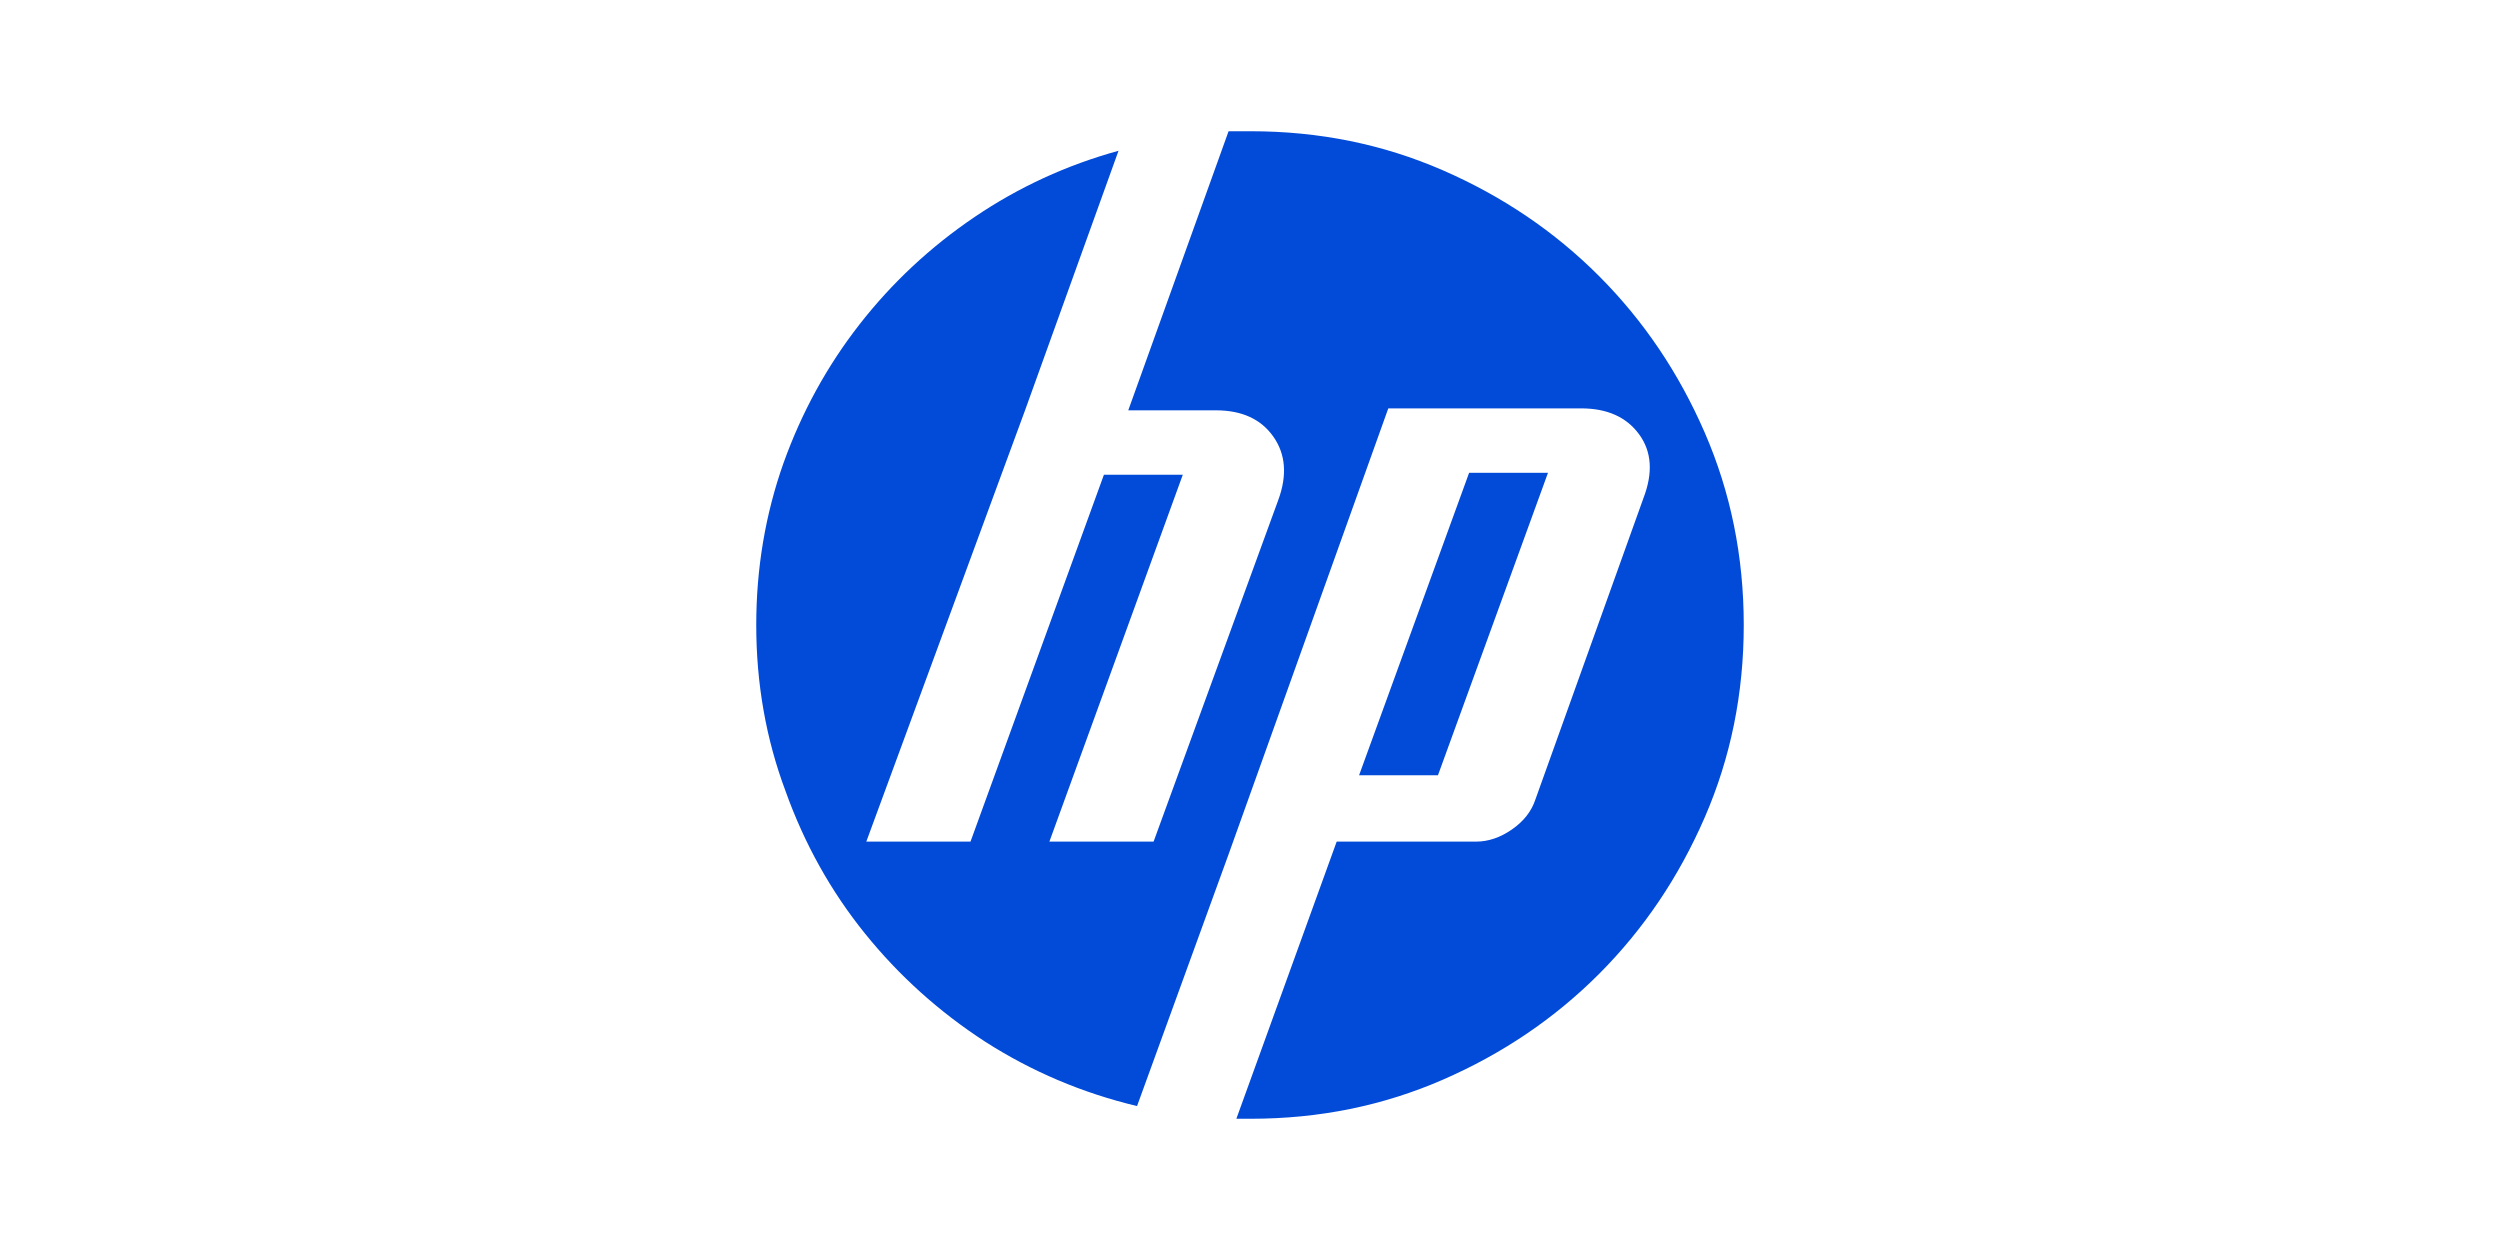 <svg width="200" height="100" viewBox="0 0 200 100" fill="none" xmlns="http://www.w3.org/2000/svg">
<rect width="200" height="100" fill="white"/>
<g clip-path="url(#clip0_488_16)">
<path d="M100.078 89.5H98.909L106.934 67.33H118.075C119.062 67.33 120.023 67.005 120.958 66.354C121.893 65.704 122.516 64.91 122.827 63.973L131.475 39.852C132.254 37.822 132.138 36.118 131.125 34.739C130.112 33.359 128.567 32.67 126.489 32.67H111.063L98.286 68.345L90.963 88.485C86.6 87.444 82.548 85.727 78.809 83.333C75.121 80.939 71.914 78.051 69.187 74.668C66.46 71.285 64.344 67.486 62.837 63.271C61.279 59.107 60.5 54.684 60.5 50C60.5 45.472 61.227 41.153 62.681 37.041C64.136 32.982 66.161 29.287 68.758 25.956C71.355 22.626 74.42 19.764 77.952 17.37C81.484 14.976 85.327 13.206 89.482 12.061L82.003 32.826L69.304 67.33H77.64L88.314 37.978H94.624L83.951 67.33H92.287L102.259 40.008C102.987 38.03 102.857 36.339 101.87 34.934C100.883 33.529 99.351 32.826 97.273 32.826H90.261L98.286 10.5H100.078C105.532 10.5 110.648 11.541 115.426 13.623C120.204 15.704 124.373 18.527 127.93 22.092C131.488 25.657 134.306 29.834 136.384 34.621C138.461 39.409 139.5 44.536 139.5 50C139.5 55.464 138.461 60.591 136.384 65.379C134.306 70.166 131.488 74.343 127.93 77.908C124.373 81.472 120.204 84.296 115.426 86.377C110.648 88.459 105.532 89.5 100.078 89.5ZM123.84 37.822H117.53L108.726 62.022H115.036L123.84 37.822Z" fill="#024AD8"/>
</g>
<defs>
<clipPath id="clip0_488_16">
<rect width="79" height="79" fill="white" transform="translate(60.5 10.5)"/>
</clipPath>
</defs>
</svg>
